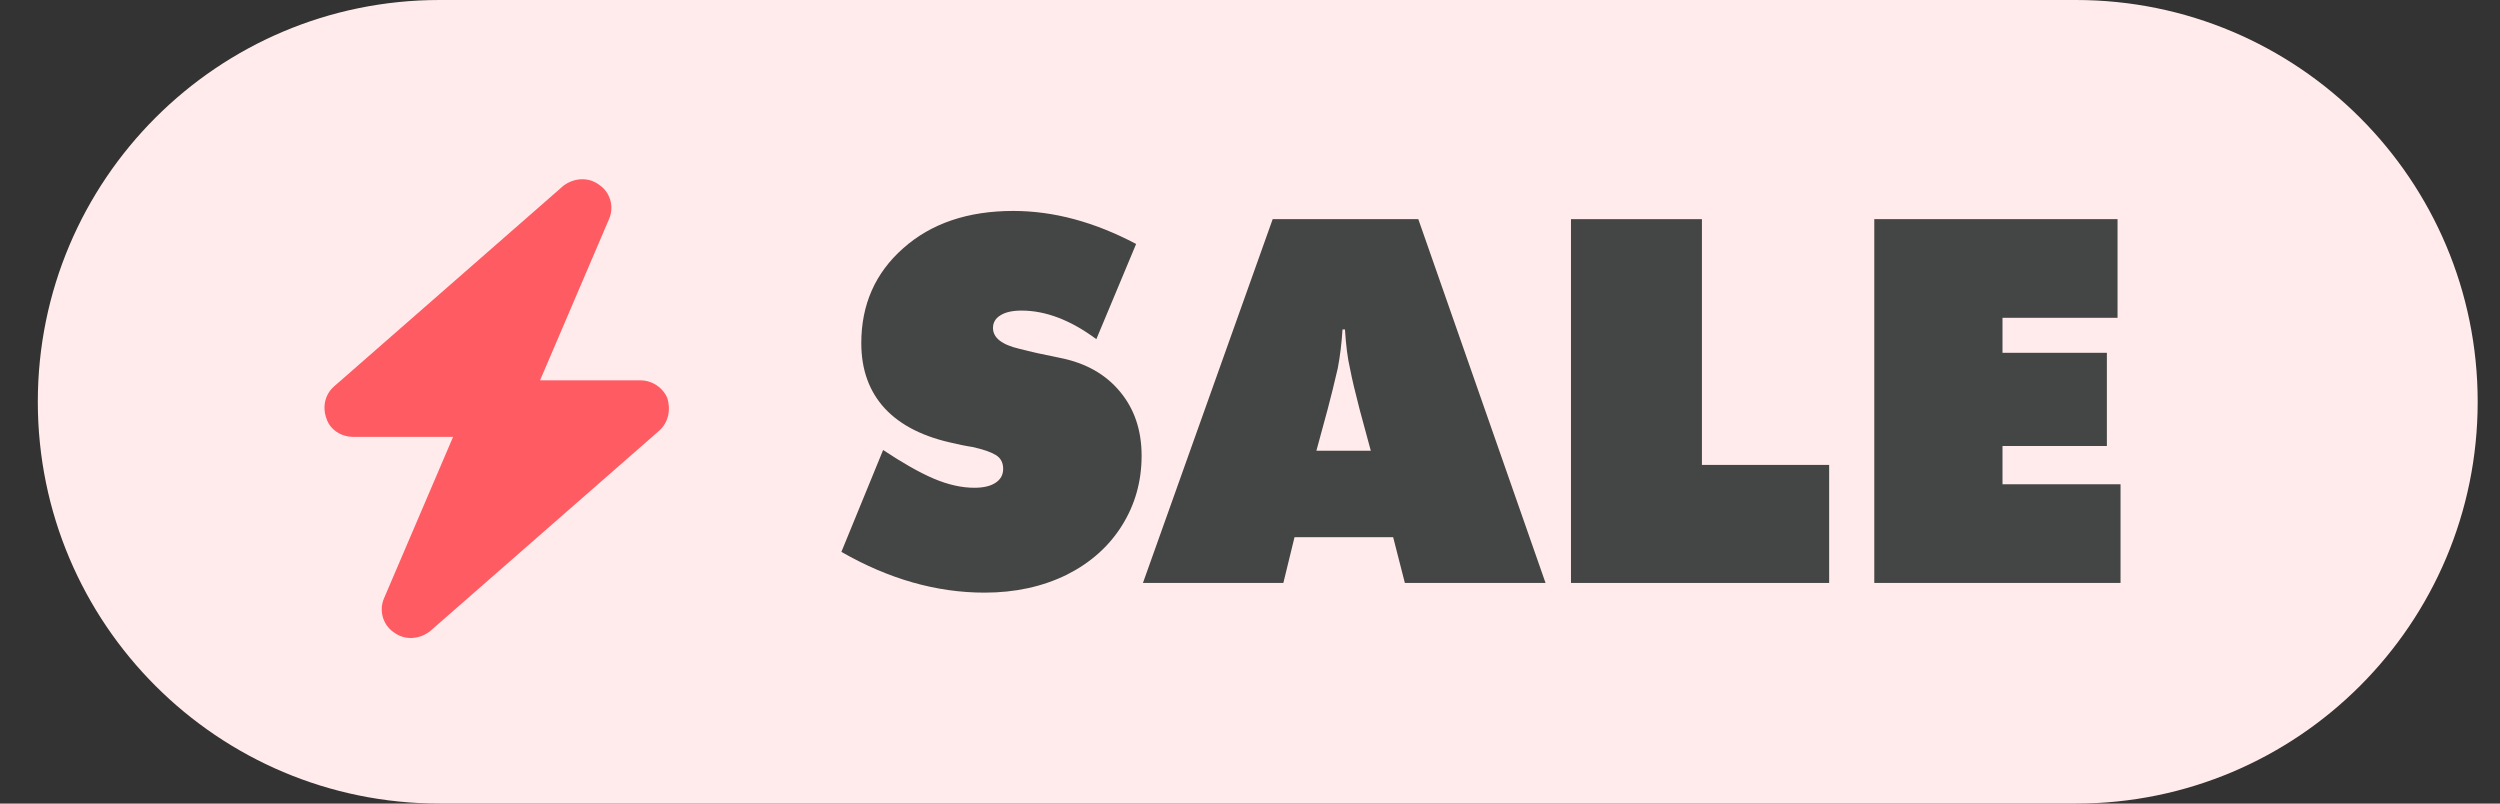 <?xml version="1.0" encoding="utf-8"?>
<svg xmlns="http://www.w3.org/2000/svg" fill="none" height="18" viewBox="0 0 56 18" width="56">
<rect x="0" y="0" width="56" height="18" fill="#333333" stroke="none"/>
<path d="M0.847 9C0.847 4.029 4.877 0 9.847 0H46.5C51.471 0 55.5 4.029 55.5 9V9C55.5 13.971 51.471 18 46.5 18H9.847C4.877 18 0.847 13.971 0.847 9V9Z" fill="#FFEBEB"/>
<path d="M13.644 4.904L12.097 8.52H14.347C14.608 8.52 14.85 8.681 14.95 8.922C15.03 9.183 14.97 9.464 14.769 9.645L9.626 14.145C9.385 14.326 9.064 14.346 8.823 14.165C8.582 14.005 8.481 13.683 8.602 13.402L10.149 9.786H7.919C7.638 9.786 7.396 9.625 7.316 9.384C7.216 9.123 7.276 8.842 7.477 8.661L12.62 4.161C12.861 3.98 13.182 3.96 13.423 4.141C13.664 4.301 13.765 4.623 13.644 4.904Z" fill="#FE5C62"/>
<g clip-path="url(#clip0_23856_4381)">
<path d="M47.5 13.058H41.984V4.909H47.433V7.119H44.856V7.903H47.194V9.991H44.856V10.848H47.5V13.058Z" fill="#444545"/>
<path d="M35.19 4.909H38.123V10.414H40.973V13.058H35.19V4.909Z" fill="#444545"/>
<path d="M25.602 13.058L28.508 4.909H31.77L34.62 13.058H31.469L31.207 12.034H28.997L28.747 13.058H25.602ZM29.738 9.173L29.487 10.097H30.706L30.456 9.173C30.356 8.79 30.283 8.482 30.239 8.249C30.187 8.03 30.15 7.74 30.127 7.38H30.072C30.053 7.688 30.018 7.978 29.966 8.249C29.888 8.586 29.812 8.894 29.738 9.173Z" fill="#444545"/>
<path d="M18.847 12.362L19.782 10.08C20.217 10.369 20.593 10.583 20.912 10.72C21.235 10.857 21.54 10.926 21.825 10.926C22.029 10.926 22.187 10.889 22.299 10.815C22.413 10.741 22.471 10.637 22.471 10.503C22.471 10.362 22.415 10.258 22.304 10.191C22.193 10.124 22.02 10.065 21.786 10.013C21.712 10.002 21.631 9.987 21.541 9.969C21.456 9.95 21.406 9.939 21.391 9.935C20.701 9.794 20.178 9.533 19.821 9.15C19.469 8.768 19.293 8.28 19.293 7.686C19.293 6.822 19.606 6.113 20.233 5.56C20.86 5.003 21.682 4.725 22.699 4.725C23.601 4.725 24.518 4.972 25.449 5.465L24.558 7.597C23.983 7.171 23.425 6.957 22.883 6.957C22.679 6.957 22.521 6.992 22.41 7.063C22.299 7.13 22.243 7.224 22.243 7.347C22.243 7.566 22.441 7.722 22.838 7.814C23.08 7.878 23.388 7.946 23.762 8.02C24.326 8.135 24.768 8.386 25.087 8.772C25.41 9.158 25.572 9.637 25.572 10.208C25.572 10.783 25.425 11.305 25.132 11.772C24.839 12.24 24.427 12.607 23.896 12.874C23.351 13.142 22.736 13.275 22.053 13.275C20.977 13.275 19.909 12.971 18.847 12.362Z" fill="#444545"/>
</g>
<defs>
<clipPath id="clip0_23856_4381">
<rect fill="white" height="8.55" transform="translate(18.847 4.725)" width="28.653"/>
</clipPath>
</defs>
</svg>